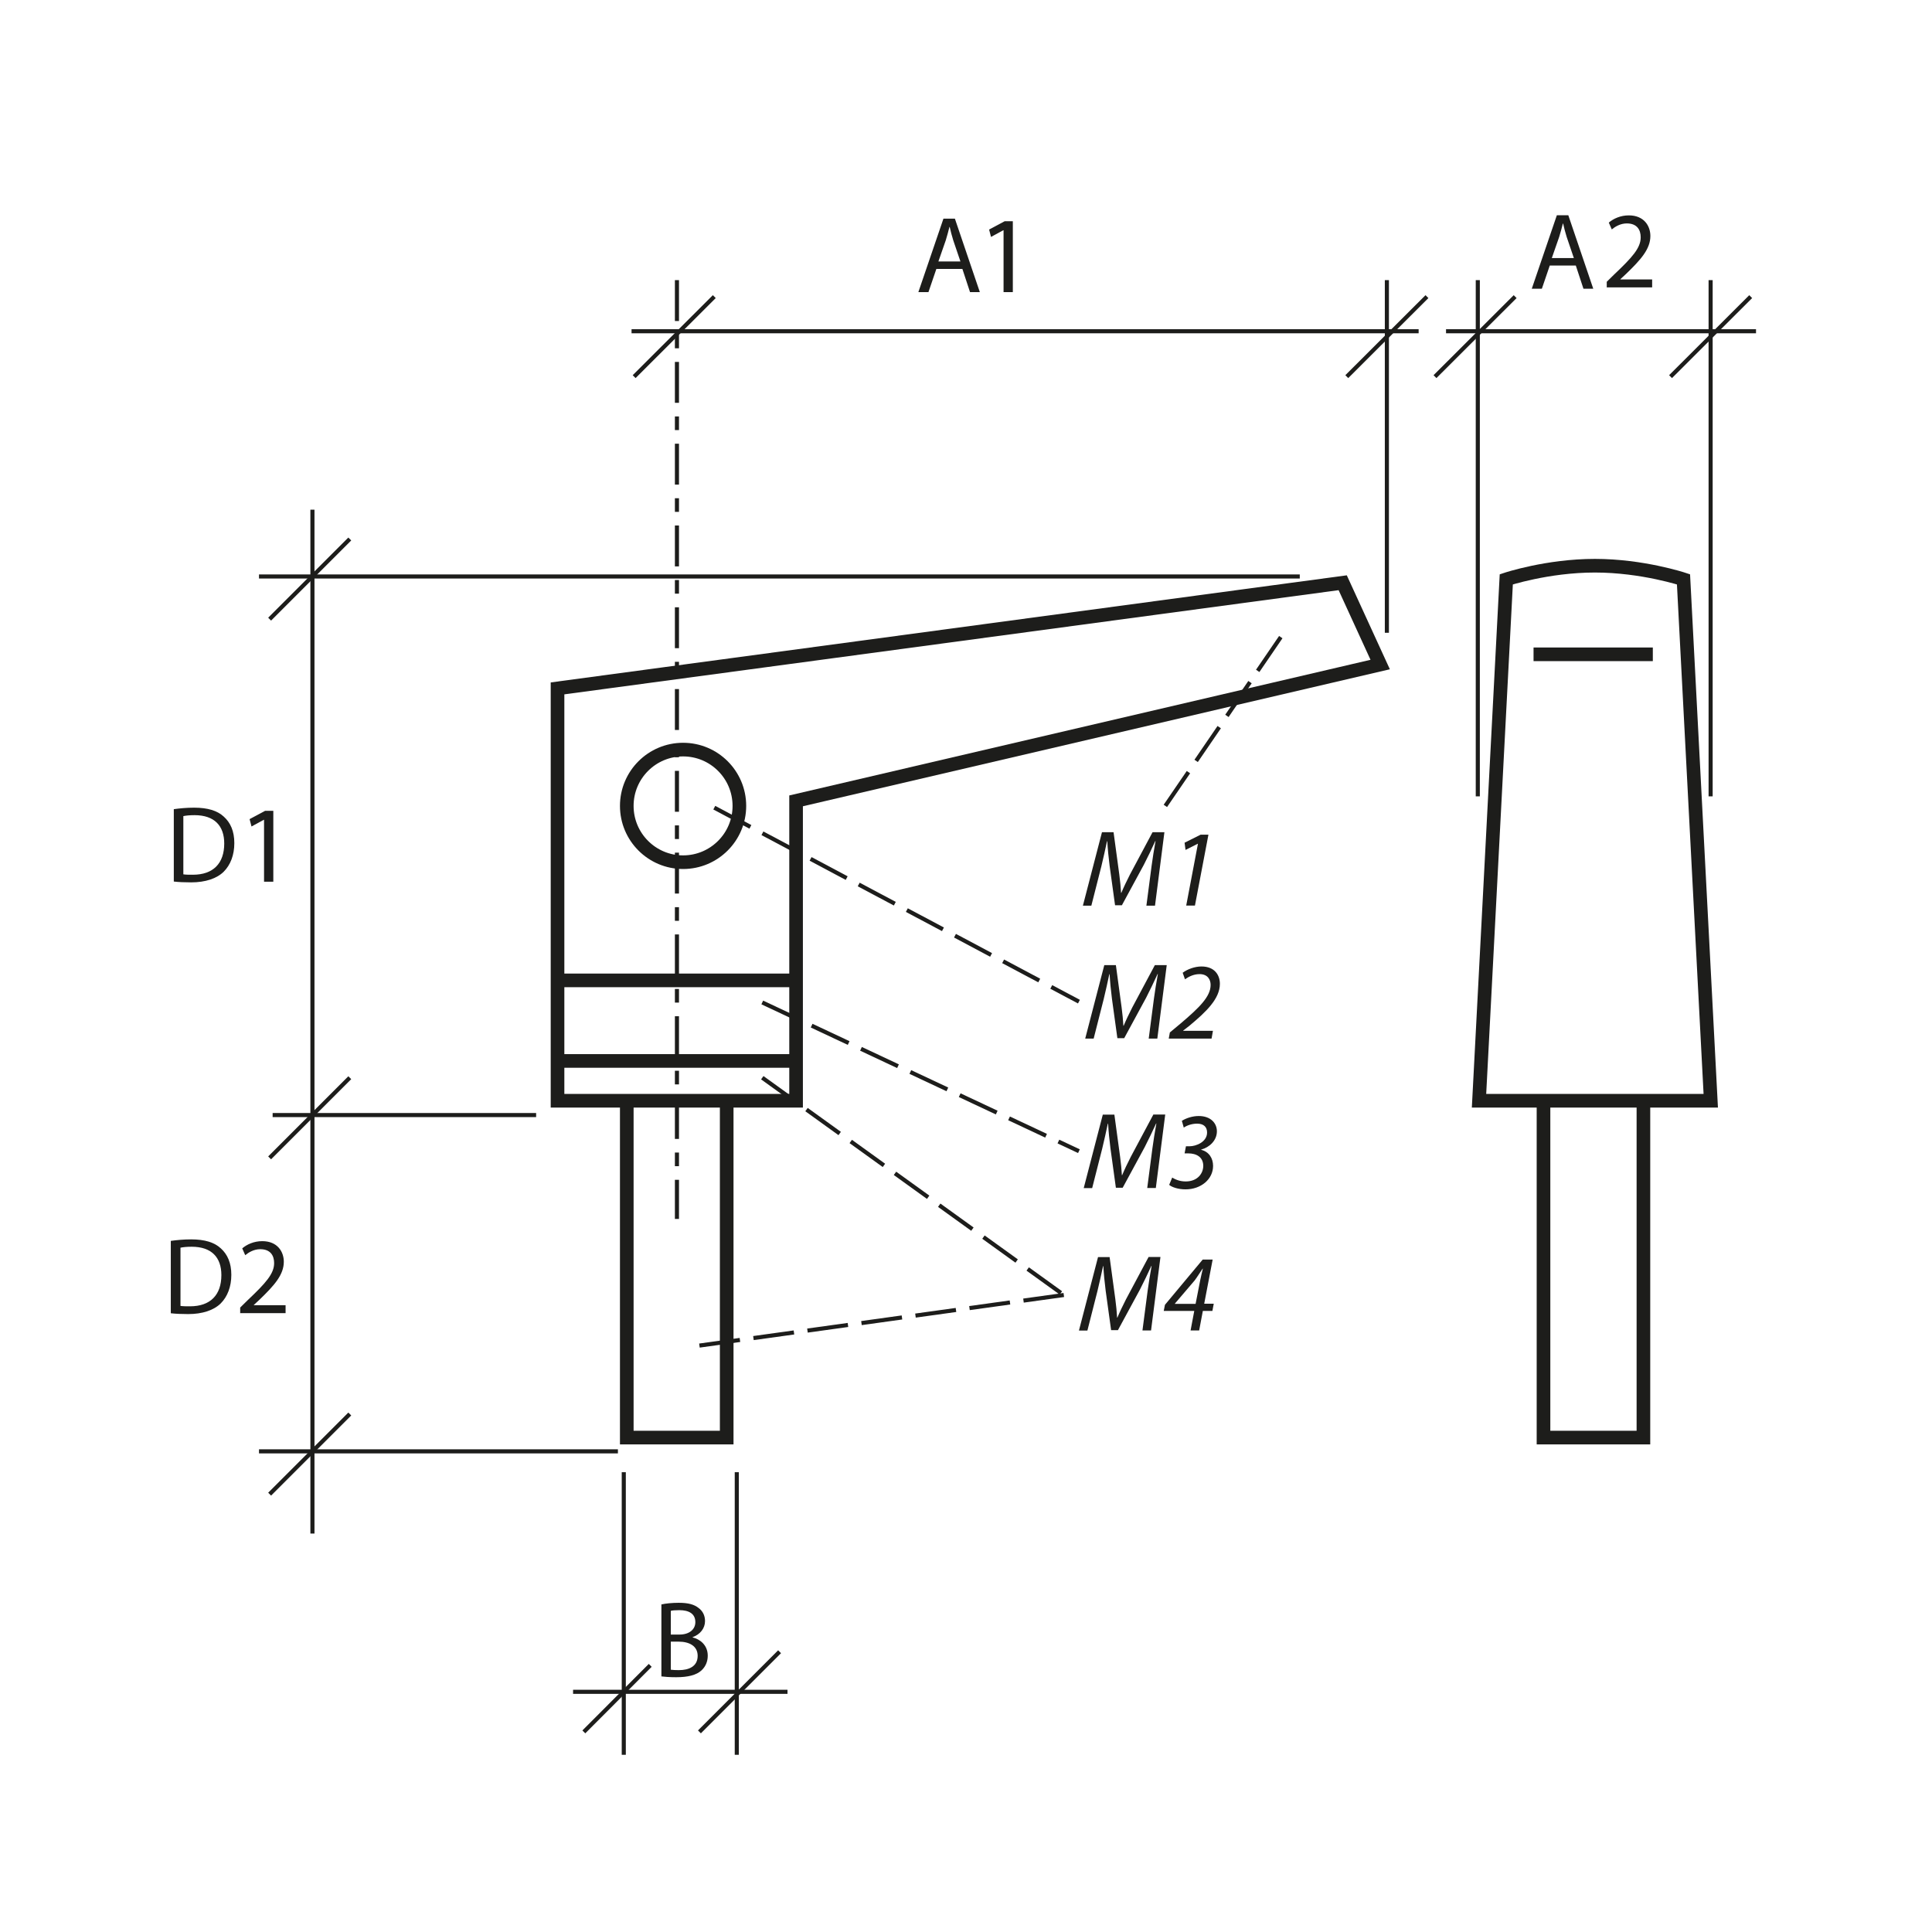 <?xml version="1.0" encoding="UTF-8"?>
<svg xmlns="http://www.w3.org/2000/svg" version="1.1" viewBox="0 0 141.73 141.73">
  <defs>
    <style>
      .cls-1 {
        stroke-dasharray: 0 0 3 1;
      }

      .cls-1, .cls-2, .cls-3, .cls-4 {
        fill: none;
        stroke: #1d1d1b;
      }

      .cls-1, .cls-2, .cls-4 {
        stroke-width: .3px;
      }

      .cls-5 {
        fill: #1d1d1b;
        stroke-width: 0px;
      }

      .cls-4 {
        stroke-dasharray: 0 0 0 0 3 1 1 1;
      }
    </style>
  </defs>
  <g id="Object">
    <polyline class="cls-3" points="45.98 81.17 45.98 105.46 53.31 105.46 53.31 81.17"/>
    <polyline class="cls-3" points="113.23 81.17 113.23 105.46 120.56 105.46 120.56 81.17"/>
    <polygon class="cls-3" points="101.25 48.75 58.4 58.75 58.4 80.75 40.9 80.75 40.9 50.5 98.5 42.75 101.25 48.75"/>
    <path class="cls-3" d="M125.5,80.75h-17l2-38.25s3-1,6.5-1,6.5,1,6.5,1l2,38.25Z"/>
    <line class="cls-3" x1="112.5" y1="48" x2="121.25" y2="48"/>
    <line class="cls-3" x1="58.69" y1="71.92" x2="41.19" y2="71.92"/>
    <line class="cls-3" x1="58.69" y1="77.83" x2="41.19" y2="77.83"/>
  </g>
  <g id="Meas._lines" data-name="Meas. lines">
    <line class="cls-2" x1="95.35" y1="42.29" x2="19" y2="42.29"/>
    <line class="cls-2" x1="22.92" y1="37.39" x2="22.92" y2="112.5"/>
    <line class="cls-2" x1="25.66" y1="39.54" x2="19.78" y2="45.42"/>
    <line class="cls-2" x1="104.68" y1="21.76" x2="98.8" y2="27.63"/>
    <line class="cls-2" x1="52.4" y1="21.76" x2="46.52" y2="27.63"/>
    <line class="cls-2" x1="45.33" y1="106.47" x2="19" y2="106.47"/>
    <line class="cls-2" x1="25.66" y1="103.73" x2="19.78" y2="109.61"/>
    <line class="cls-2" x1="39.33" y1="81.8" x2="20" y2="81.8"/>
    <line class="cls-2" x1="25.66" y1="79.06" x2="19.78" y2="84.94"/>
    <line class="cls-4" x1="49.66" y1="20.55" x2="49.66" y2="89.42"/>
    <line class="cls-2" x1="101.74" y1="20.55" x2="101.74" y2="46.42"/>
    <line class="cls-2" x1="104.07" y1="24.3" x2="46.33" y2="24.3"/>
    <line class="cls-1" x1="85.49" y1="59.12" x2="94.12" y2="46.5"/>
    <line class="cls-2" x1="57.19" y1="121.17" x2="51.31" y2="127.05"/>
    <line class="cls-2" x1="47.7" y1="122.17" x2="42.83" y2="127.05"/>
    <line class="cls-2" x1="54.05" y1="128.73" x2="54.05" y2="108"/>
    <line class="cls-2" x1="45.76" y1="128.73" x2="45.76" y2="108"/>
    <line class="cls-2" x1="57.77" y1="124.11" x2="42.04" y2="124.11"/>
    <line class="cls-1" x1="51.31" y1="98.71" x2="78.04" y2="95"/>
    <line class="cls-1" x1="55.92" y1="79.06" x2="78.04" y2="95"/>
    <line class="cls-1" x1="55.92" y1="73.54" x2="79.15" y2="84.45"/>
    <line class="cls-1" x1="52.4" y1="59.25" x2="79.15" y2="73.48"/>
    <line class="cls-2" x1="128.43" y1="21.76" x2="122.55" y2="27.63"/>
    <line class="cls-2" x1="111.15" y1="21.76" x2="105.27" y2="27.63"/>
    <line class="cls-2" x1="108.41" y1="20.55" x2="108.41" y2="58.42"/>
    <line class="cls-2" x1="125.49" y1="20.55" x2="125.49" y2="58.42"/>
    <line class="cls-2" x1="128.82" y1="24.3" x2="106.08" y2="24.3"/>
  </g>
  <g id="Numbers">
    <path class="cls-5" d="M12.53,91.03c.43-.06.94-.11,1.49-.11,1,0,1.71.22,2.18.66.49.44.77,1.07.77,1.94s-.28,1.6-.78,2.1c-.51.5-1.34.78-2.39.78-.5,0-.91-.02-1.27-.06v-5.3ZM13.24,95.8c.18.03.43.03.7.03,1.49,0,2.3-.83,2.3-2.29,0-1.29-.71-2.08-2.18-2.08-.36,0-.63.03-.82.07v4.26Z"/>
    <path class="cls-5" d="M17.62,96.35v-.43l.55-.54c1.33-1.26,1.94-1.94,1.94-2.72,0-.53-.25-1.02-1.02-1.02-.47,0-.86.24-1.1.44l-.22-.5c.35-.3.87-.53,1.47-.53,1.11,0,1.58.77,1.58,1.51,0,.96-.7,1.74-1.79,2.79l-.41.38v.02h2.33v.58h-3.32Z"/>
    <g>
      <path class="cls-5" d="M84.1,66.43l.38-2.91c.07-.51.19-1.3.29-1.82h-.02c-.25.55-.55,1.18-.84,1.74l-1.61,2.97h-.5l-.4-2.9c-.08-.62-.14-1.25-.17-1.8h-.02c-.11.5-.28,1.31-.41,1.82l-.74,2.91h-.62l1.4-5.39h.85l.42,3.1c.06.46.11.94.13,1.35h.02c.17-.41.4-.89.63-1.34l1.66-3.11h.87l-.69,5.39h-.64Z"/>
      <path class="cls-5" d="M87.88,61.9h-.02l-.89.45-.07-.53,1.18-.59h.57l-.99,5.2h-.64l.86-4.53Z"/>
    </g>
    <path class="cls-5" d="M68.69,19.73l-.58,1.7h-.74l1.84-5.39h.84l1.83,5.39h-.72l-.56-1.7h-1.91ZM70.46,19.19l-.53-1.56c-.1-.33-.19-.66-.26-.98h-.02c-.08.31-.16.63-.27.98l-.54,1.55h1.62Z"/>
    <g>
      <path class="cls-5" d="M12.75,59.36c.43-.06.94-.11,1.49-.11,1,0,1.71.22,2.18.66.49.44.77,1.07.77,1.94s-.28,1.6-.78,2.1c-.51.5-1.34.78-2.39.78-.5,0-.91-.02-1.27-.06v-5.3ZM13.45,64.14c.18.03.43.03.7.03,1.49,0,2.3-.83,2.3-2.29,0-1.29-.71-2.08-2.18-2.08-.36,0-.63.03-.82.07v4.26Z"/>
      <path class="cls-5" d="M19.37,60.14h-.02l-.9.49-.14-.54,1.14-.61h.6v5.2h-.68v-4.54Z"/>
    </g>
    <path class="cls-5" d="M48.52,117.7c.3-.07.79-.12,1.27-.12.7,0,1.14.12,1.47.39.28.21.46.53.46.95,0,.53-.35.98-.91,1.18v.02c.51.12,1.11.54,1.11,1.34,0,.46-.18.82-.46,1.08-.37.34-.98.5-1.86.5-.48,0-.85-.03-1.08-.06v-5.3ZM49.22,119.91h.63c.73,0,1.16-.39,1.16-.91,0-.62-.47-.88-1.18-.88-.32,0-.5.02-.62.05v1.74ZM49.22,122.49c.14.02.34.03.58.03.72,0,1.38-.26,1.38-1.05,0-.73-.63-1.04-1.39-1.04h-.58v2.06Z"/>
    <g>
      <path class="cls-5" d="M84.27,76.18l.38-2.91c.07-.51.19-1.3.29-1.82h-.02c-.25.54-.55,1.18-.84,1.74l-1.61,2.97h-.5l-.4-2.9c-.08-.62-.14-1.25-.17-1.8h-.02c-.11.5-.28,1.31-.41,1.82l-.74,2.91h-.62l1.4-5.39h.85l.42,3.1c.06.46.11.94.13,1.35h.02c.17-.41.4-.89.63-1.34l1.66-3.11h.87l-.69,5.39h-.64Z"/>
      <path class="cls-5" d="M85.74,76.18l.08-.44.78-.65c1.39-1.18,2.21-1.98,2.21-2.84,0-.38-.21-.79-.81-.79-.46,0-.83.21-1.07.38l-.17-.48c.36-.27.9-.46,1.38-.46.98,0,1.35.65,1.35,1.27,0,1.1-1.01,2.06-2.25,3.09l-.44.34v.02h2.18l-.1.57h-3.14Z"/>
    </g>
    <path class="cls-5" d="M73.62,16.89h-.02l-.9.49-.14-.54,1.14-.61h.6v5.2h-.68v-4.54Z"/>
    <path class="cls-5" d="M113.69,19.48l-.58,1.7h-.74l1.84-5.39h.84l1.83,5.39h-.72l-.56-1.7h-1.91ZM115.46,18.94l-.53-1.56c-.1-.33-.19-.66-.26-.98h-.02c-.08.31-.16.63-.27.98l-.54,1.55h1.62Z"/>
    <path class="cls-5" d="M117.87,21.1v-.43l.55-.54c1.33-1.26,1.94-1.94,1.94-2.72,0-.53-.25-1.02-1.02-1.02-.47,0-.86.24-1.1.44l-.22-.5c.35-.3.87-.53,1.47-.53,1.11,0,1.58.77,1.58,1.51,0,.96-.7,1.74-1.79,2.79l-.41.38v.02h2.33v.58h-3.32Z"/>
    <g>
      <path class="cls-5" d="M84.16,87.15l.38-2.91c.07-.51.19-1.3.29-1.82h-.02c-.25.54-.55,1.18-.84,1.74l-1.61,2.97h-.5l-.4-2.9c-.08-.62-.14-1.25-.17-1.8h-.02c-.11.5-.28,1.31-.41,1.82l-.74,2.91h-.62l1.4-5.39h.85l.42,3.09c.06.46.11.94.13,1.35h.02c.17-.41.4-.89.63-1.34l1.66-3.11h.87l-.69,5.39h-.64Z"/>
      <path class="cls-5" d="M85.98,86.38c.2.12.53.29,1,.29.89,0,1.29-.61,1.29-1.14,0-.65-.5-.92-1.11-.92h-.26l.1-.52h.26c.49,0,1.29-.32,1.29-1.01,0-.4-.24-.65-.73-.65-.39,0-.75.13-.98.29l-.14-.5c.33-.2.78-.35,1.24-.35.87,0,1.33.52,1.33,1.12,0,.68-.55,1.18-1.15,1.34v.02c.57.14.87.62.87,1.18,0,.98-.89,1.72-2.02,1.72-.56,0-1.02-.17-1.2-.33l.22-.53Z"/>
    </g>
    <g>
      <path class="cls-5" d="M83.81,97.6l.38-2.91c.07-.51.19-1.3.29-1.82h-.02c-.25.54-.55,1.18-.84,1.74l-1.61,2.97h-.5l-.4-2.9c-.08-.62-.14-1.25-.17-1.8h-.02c-.11.5-.28,1.31-.41,1.82l-.74,2.91h-.62l1.4-5.39h.85l.42,3.09c.06.46.11.94.13,1.35h.02c.17-.41.4-.89.63-1.34l1.66-3.11h.87l-.69,5.39h-.64Z"/>
      <path class="cls-5" d="M87.34,97.6l.27-1.43h-2.24l.09-.45,2.77-3.32h.73l-.62,3.24h.7l-.1.53h-.7l-.27,1.43h-.62ZM87.71,95.64l.34-1.74c.05-.27.13-.56.19-.83h-.02c-.22.32-.37.58-.58.86l-1.45,1.7v.02h1.52Z"/>
    </g>
    <circle class="cls-3" cx="50.11" cy="59.12" r="4.13"/>
  </g>
</svg>